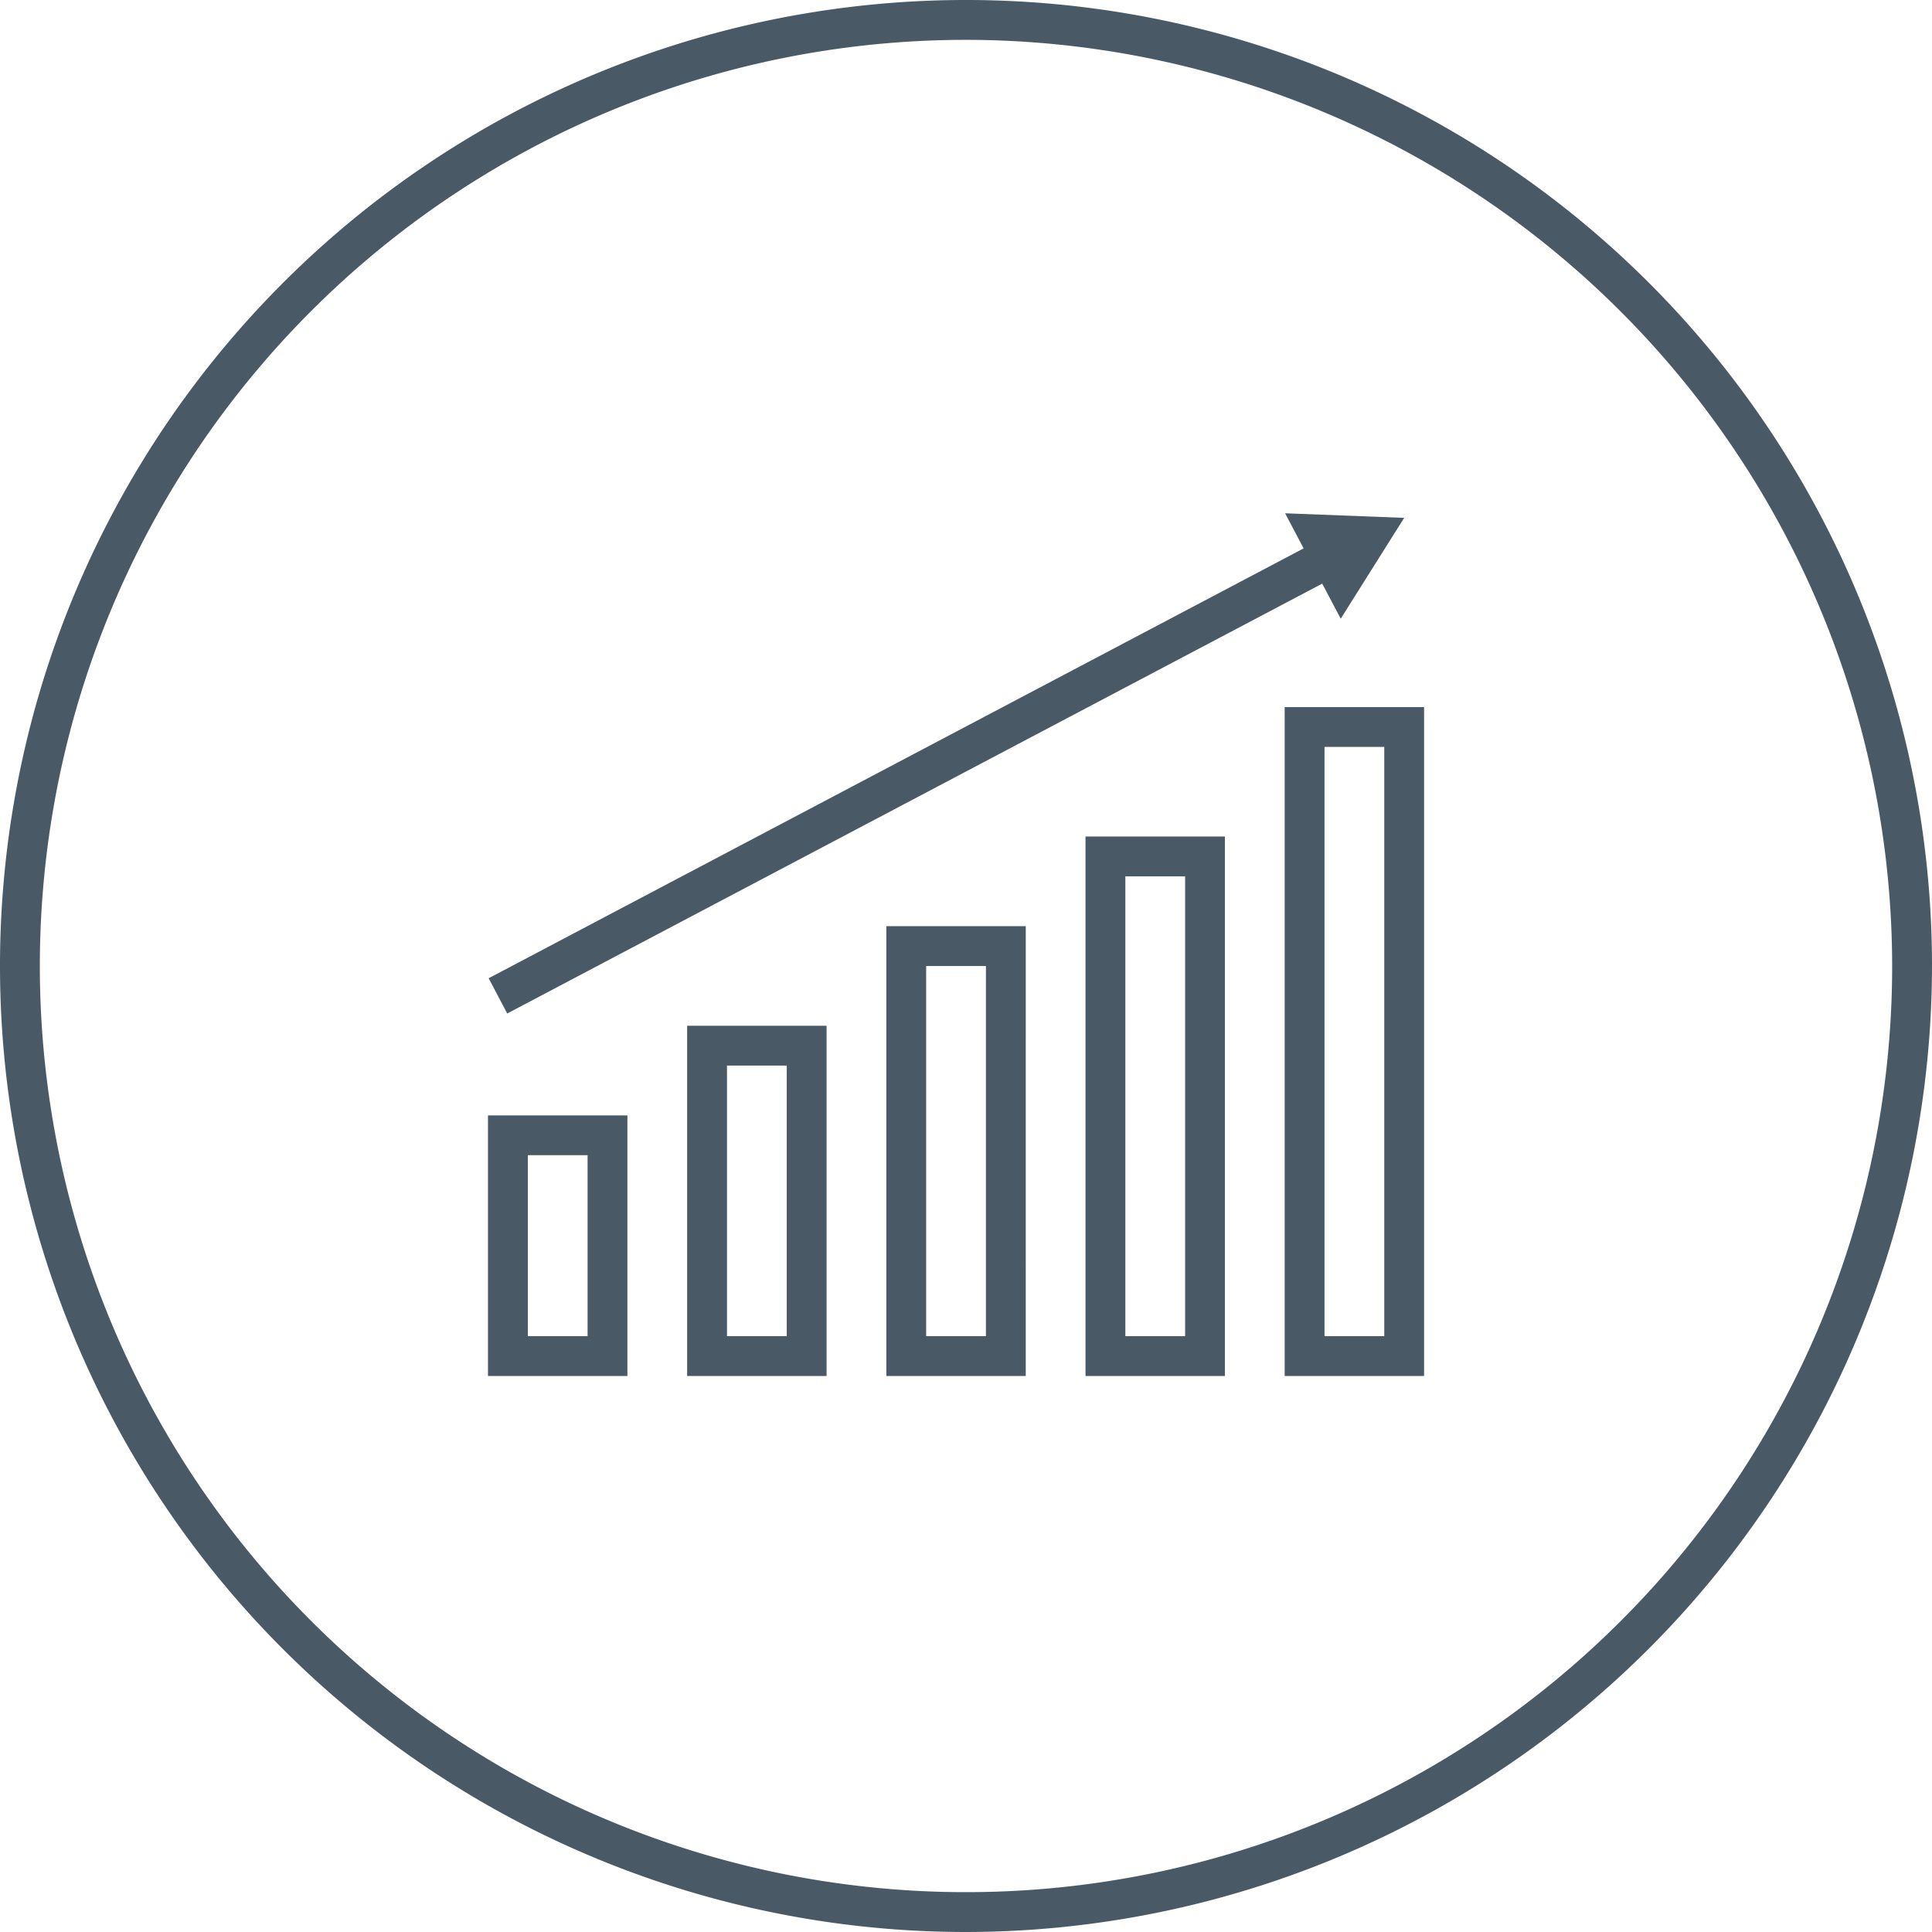 <svg xmlns="http://www.w3.org/2000/svg" viewBox="0 0 90 90"><defs><style>.a{fill:#495966;}</style></defs><title>abi-ace-grow-with-your-business</title><path class="a" d="M45,90A45,45,0,1,1,90,45,45.051,45.051,0,0,1,45,90ZM45,1.856A43.144,43.144,0,1,0,88.144,45,43.193,43.193,0,0,0,45,1.856Z"/><path class="a" d="M29.227,64.099H22.732v-12.14h6.495Zm-4.639-1.856h2.784V53.814H24.588Z"/><path class="a" d="M38.505,64.099H32.01V47.783h6.495ZM33.866,62.243h2.784V49.639H33.866Z"/><path class="a" d="M47.783,64.099H41.289V43.144h6.495Zm-4.639-1.856h2.784V45H43.144Z"/><path class="a" d="M57.062,64.099H50.567V38.969h6.495Zm-4.639-1.856h2.784V40.825H52.423Z"/><path class="a" d="M66.34,64.099H59.845v-31.16H66.34ZM61.701,62.243h2.784V34.794H61.701Z"/><rect class="a" x="20.67" y="35.262" width="43.734" height="1.856" transform="translate(-11.971 24.025) rotate(-27.81)"/><polygon class="a" points="62.456 28.822 65.412 24.124 59.865 23.911 62.456 28.822"/></svg>